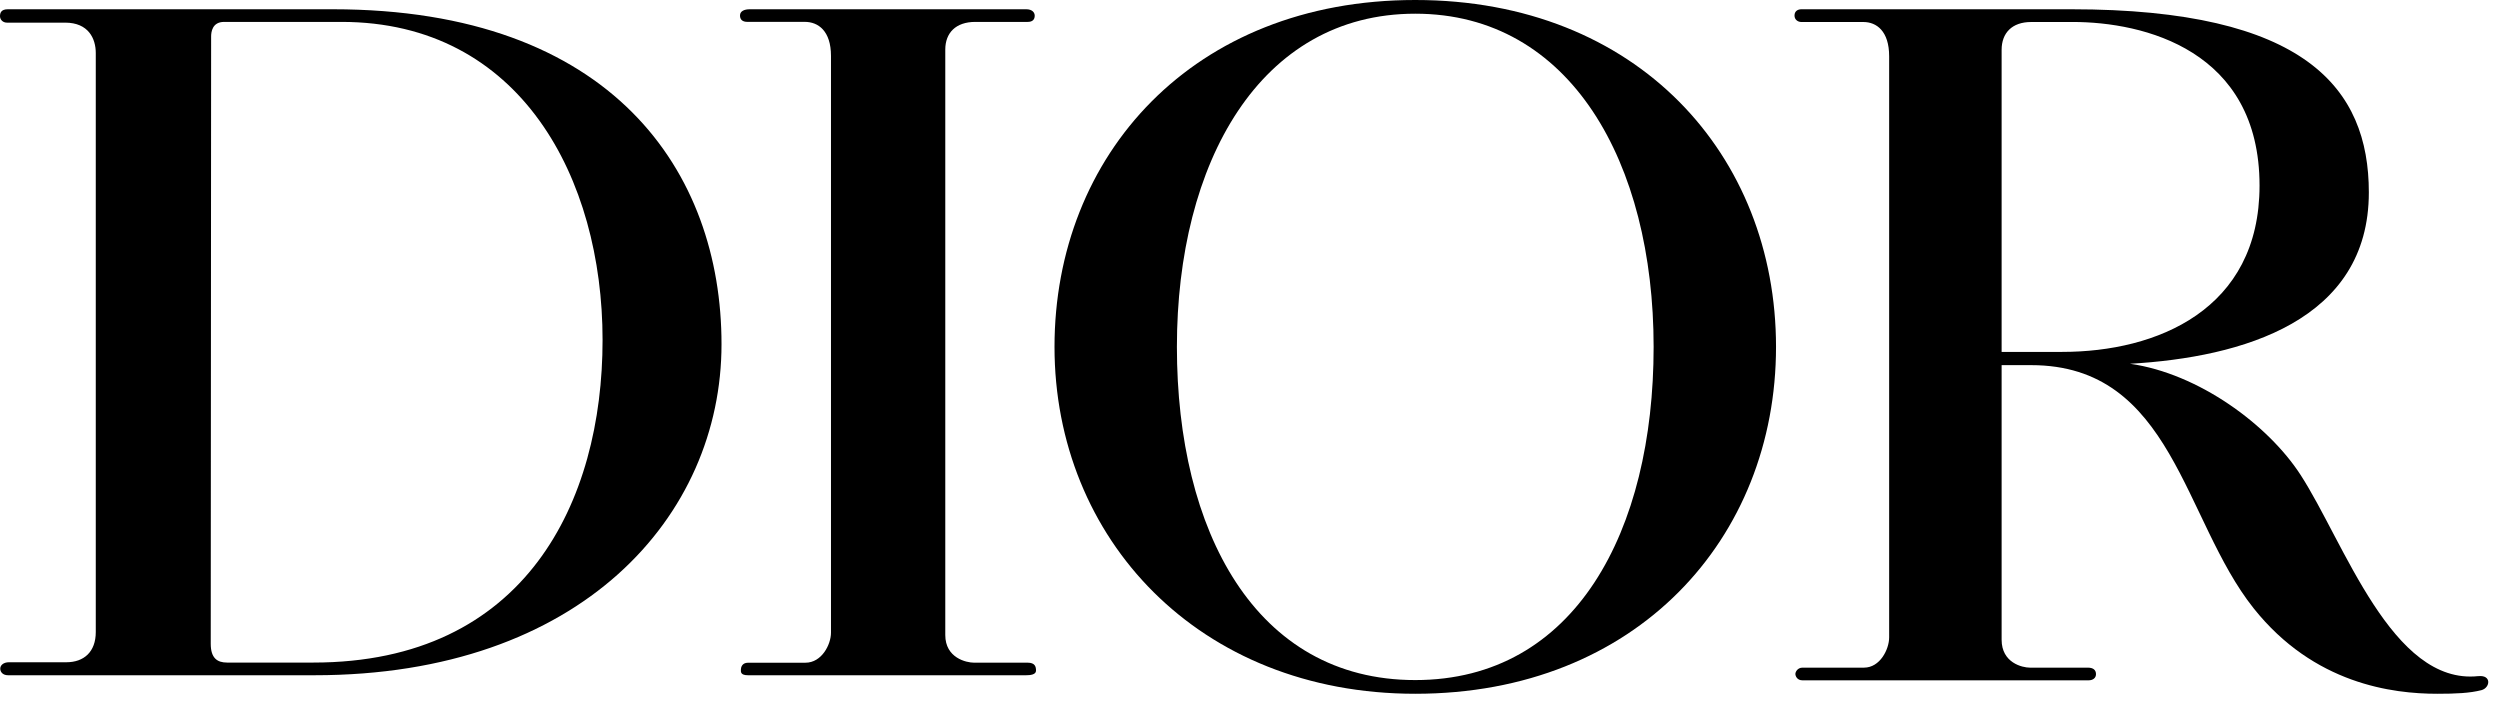 <svg xmlns="http://www.w3.org/2000/svg" width="71" height="20" viewBox="0 0 71 20" fill="none"><g clip-path="url(#clip0_0_102)"><path d="M5.985 18.283C5.985 18.692 6.171 18.817 6.448 18.817H8.898C14.931 18.817 17.113 14.241 17.113 9.655C17.113 5.07 14.791 0.622 9.698 0.622H6.365C6.027 0.622 5.996 0.91 5.996 1.036L5.985 18.283ZM0.222 0.263H9.45C17.396 0.263 20.491 4.887 20.491 9.774C20.491 14.661 16.503 19.177 8.93 19.177H0.229C0.074 19.177 0.007 19.079 0.007 18.99C0.007 18.891 0.101 18.808 0.255 18.808H1.884C2.383 18.808 2.72 18.513 2.72 17.951V1.505C2.72 1.099 2.515 0.643 1.85 0.643H0.197C0.076 0.643 0 0.553 0 0.46C0 0.368 0.031 0.263 0.222 0.263Z" fill="#33383C" style="fill:#33383C;fill:color(display-p3 0.2 0.22 0.235);fill-opacity:1;"></path><path d="M21.294 0.263C21.143 0.263 21.016 0.313 21.016 0.441C21.016 0.555 21.086 0.621 21.224 0.621H22.857C23.235 0.621 23.6 0.875 23.6 1.588V17.968C23.6 18.304 23.338 18.821 22.875 18.821H21.247C21.064 18.821 21.041 18.965 21.041 19.023C21.041 19.082 21.03 19.177 21.243 19.177H29.142C29.258 19.177 29.423 19.161 29.423 19.046C29.423 18.931 29.393 18.82 29.185 18.82H27.662C27.442 18.82 26.846 18.685 26.846 18.035V1.408C26.846 0.935 27.143 0.622 27.698 0.622H29.188C29.322 0.622 29.386 0.555 29.386 0.446C29.386 0.352 29.311 0.263 29.146 0.263L21.294 0.263Z" fill="#33383C" style="fill:#33383C;fill:color(display-p3 0.2 0.22 0.235);fill-opacity:1;"></path><path d="M40.193 19.703C46.474 19.703 50.439 15.292 50.439 9.851C50.439 4.411 46.511 0 40.193 0C33.876 0 29.948 4.411 29.948 9.851C29.948 15.292 34.039 19.703 40.193 19.703ZM33.424 9.851C33.424 4.626 35.777 0.389 40.193 0.389C44.609 0.389 46.963 4.626 46.963 9.851C46.963 15.077 44.736 19.314 40.193 19.314C35.65 19.314 33.424 15.077 33.424 9.851Z" fill="#33383C" style="fill:#33383C;fill:color(display-p3 0.2 0.22 0.235);fill-opacity:1;"></path><path d="M57.685 0.624H58.864C60.883 0.624 64.171 1.421 64.171 5.271C64.171 8.798 61.255 9.994 58.566 9.994H56.846V1.416C56.846 0.94 57.138 0.625 57.685 0.625M70.382 19.202C67.931 19.463 66.581 15.409 65.335 13.485C64.413 12.063 62.443 10.608 60.492 10.331C63.684 10.148 67.275 9.113 67.275 5.464C67.275 2.502 65.469 0.263 58.822 0.263H51.16C51.06 0.263 50.964 0.314 50.964 0.442C50.964 0.557 51.058 0.625 51.16 0.625H52.92C53.292 0.625 53.652 0.881 53.652 1.599V18.101C53.652 18.439 53.394 18.961 52.938 18.961H51.192C51.052 18.961 50.989 19.08 50.989 19.14C50.989 19.201 51.04 19.321 51.187 19.321H59.318C59.431 19.321 59.526 19.261 59.526 19.146C59.526 19.031 59.453 18.961 59.293 18.961H57.648C57.432 18.961 56.846 18.824 56.846 18.169V10.37H57.685C61.706 10.37 62.001 14.76 64.003 17.275C65.718 19.43 67.953 19.703 69.218 19.703C69.758 19.703 70.137 19.685 70.471 19.601C70.723 19.536 70.77 19.16 70.381 19.203" fill="#33383C" style="fill:#33383C;fill:color(display-p3 0.2 0.22 0.235);fill-opacity:1;"></path></g><defs><clipPath id="clip0_0_102"><rect width="70.667" height="20" fill="white" style="fill:white;fill-opacity:1;"></rect></clipPath></defs></svg>